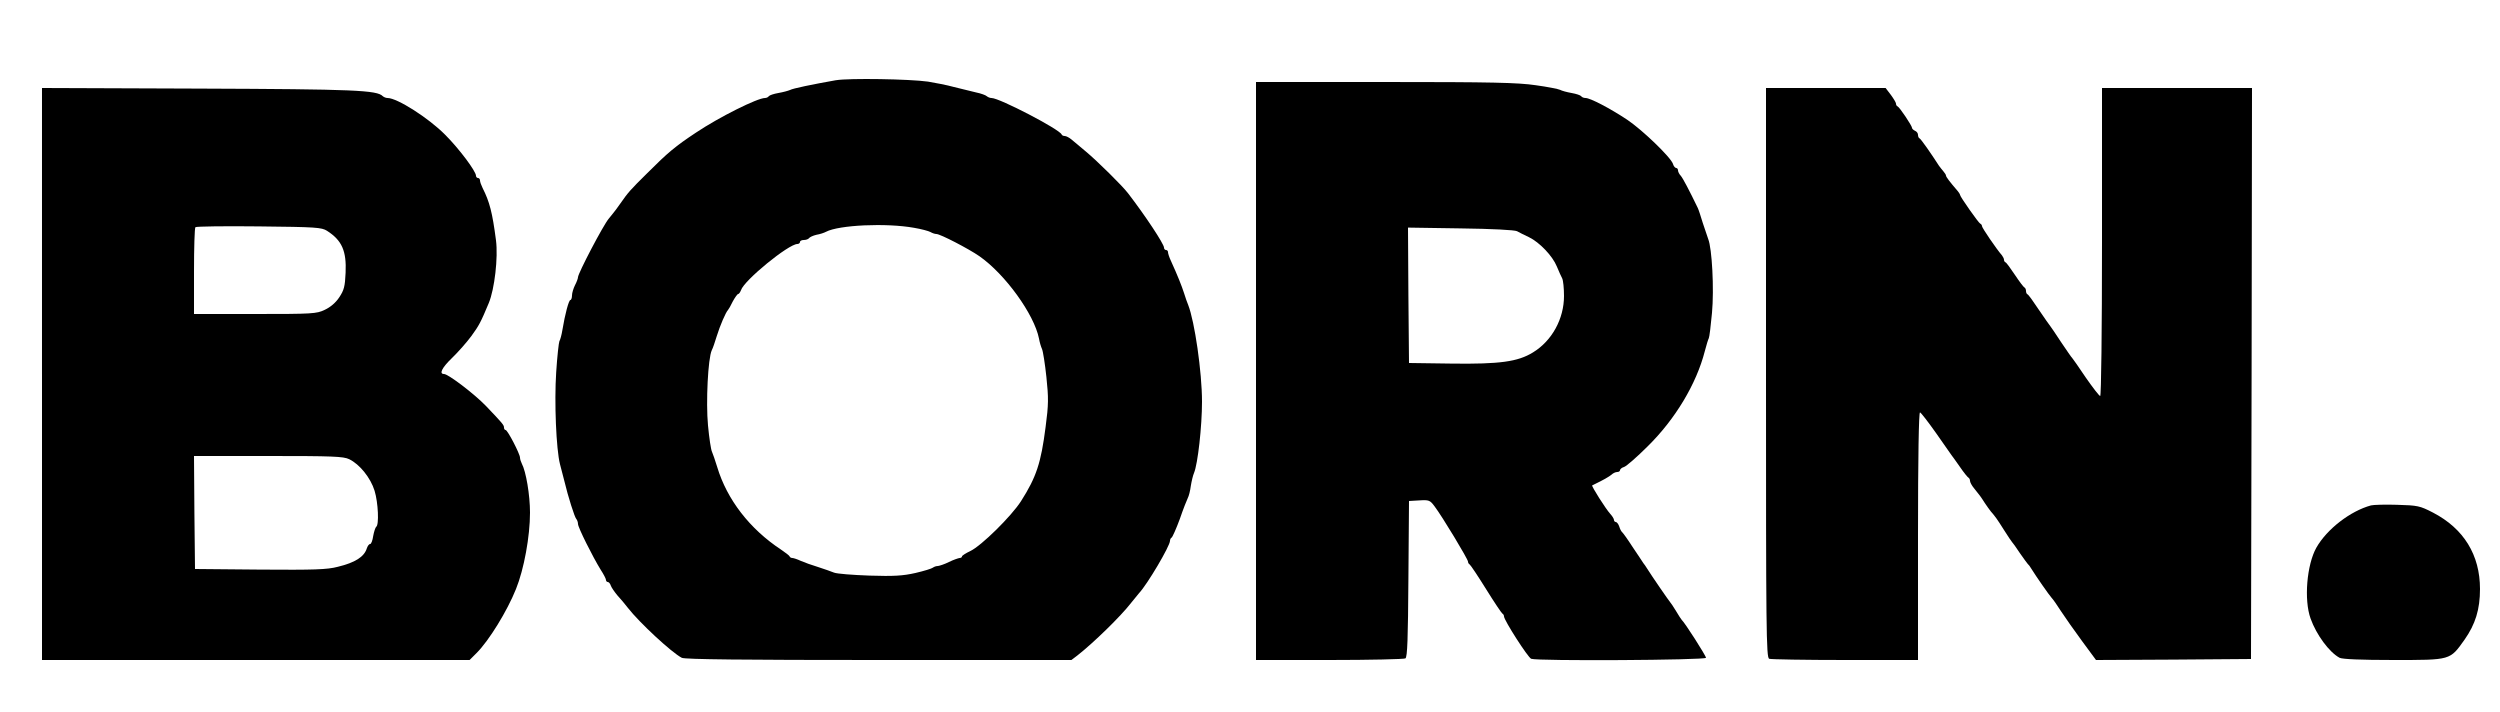 <?xml version="1.0" encoding="UTF-8" standalone="no"?> <svg xmlns="http://www.w3.org/2000/svg" version="1.0" width="1250pt" height="356pt" viewBox="0 0 1250 356" preserveAspectRatio="xMidYMid meet"><g transform="translate(0,356) scale(0.1,-0.1)" fill="#000000" stroke="none"><path d="M4180 3159 c-118 -21 -216 -41 -230 -49 -9 -4 -35 -11 -58 -15 -23 -4 -44 -11 -48 -16 -3 -5 -12 -9 -19 -9 -38 0 -230 -96 -345 -173 -104 -69 -140 -99 -244 -203 -84 -83 -95 -95 -136 -154 -13 -19 -29 -40 -35 -47 -5 -7 -15 -18 -21 -26 -28 -33 -154 -274 -154 -293 0 -6 -7 -25 -15 -40 -8 -16 -15 -39 -15 -51 0 -13 -4 -23 -8 -23 -8 0 -27 -71 -40 -150 -4 -25 -11 -50 -15 -56 -3 -6 -11 -76 -16 -155 -10 -149 0 -386 19 -460 5 -21 15 -58 21 -81 20 -84 52 -183 60 -192 5 -6 9 -17 9 -26 0 -17 73 -163 113 -228 15 -23 27 -46 27 -52 0 -5 4 -10 9 -10 5 0 12 -8 15 -18 3 -9 18 -31 33 -49 16 -17 39 -45 53 -63 56 -72 217 -222 269 -249 14 -8 314 -11 984 -11 l964 0 29 22 c82 64 219 198 269 263 17 21 35 43 40 49 41 43 155 236 155 262 0 7 4 14 8 16 4 2 23 44 41 93 17 50 36 97 40 105 5 9 12 36 15 60 4 25 11 54 16 65 19 45 40 233 40 357 0 148 -37 402 -69 483 -5 11 -14 38 -21 60 -12 37 -31 85 -66 162 -8 17 -14 36 -14 42 0 6 -4 11 -10 11 -5 0 -10 5 -10 12 0 18 -93 159 -180 272 -28 37 -155 162 -209 207 -29 24 -62 52 -74 62 -11 9 -26 17 -33 17 -7 0 -14 3 -16 8 -11 26 -311 182 -350 182 -8 0 -18 4 -24 9 -5 5 -29 14 -54 19 -25 6 -74 18 -110 27 -36 10 -94 21 -130 27 -92 13 -394 18 -460 7z m390 -738 c36 -6 73 -16 82 -21 10 -6 23 -10 30 -10 19 0 160 -73 215 -111 129 -90 274 -291 298 -412 3 -18 10 -41 15 -52 5 -11 15 -74 22 -140 11 -105 11 -137 -4 -250 -23 -180 -46 -250 -123 -371 -48 -75 -198 -223 -253 -249 -23 -11 -42 -23 -42 -27 0 -5 -6 -8 -12 -8 -7 -1 -31 -9 -53 -20 -22 -11 -47 -19 -55 -20 -9 0 -20 -4 -25 -8 -6 -5 -45 -17 -88 -27 -62 -14 -107 -17 -230 -13 -83 3 -163 9 -177 15 -14 6 -50 18 -80 28 -30 9 -69 23 -87 31 -17 8 -36 14 -41 14 -6 0 -12 3 -14 8 -1 4 -21 19 -43 34 -156 103 -270 250 -319 413 -10 33 -22 67 -26 76 -5 9 -14 68 -20 132 -11 116 0 336 19 376 5 9 16 41 25 71 16 52 45 119 56 130 3 3 14 22 24 43 11 20 23 37 27 37 4 0 10 9 14 19 15 49 238 231 282 231 7 0 13 5 13 10 0 6 9 10 19 10 11 0 22 4 26 9 3 5 20 13 37 17 18 3 39 10 48 15 64 34 301 45 440 20z"></path><path d="M6280 1705 l0 -1445 368 0 c202 0 373 4 379 8 10 6 13 101 15 398 l3 389 52 3 c48 3 53 1 76 -30 38 -50 167 -264 167 -276 0 -6 4 -12 8 -14 4 -2 41 -57 82 -123 41 -66 78 -121 82 -123 4 -2 8 -8 8 -14 0 -19 120 -206 136 -212 30 -12 874 -7 874 5 0 10 -106 176 -121 189 -3 3 -16 23 -29 45 -13 22 -27 42 -30 45 -5 5 -90 128 -115 168 -5 9 -14 21 -18 26 -4 6 -28 43 -54 81 -25 39 -49 72 -53 75 -4 3 -10 15 -14 28 -4 12 -12 22 -17 22 -5 0 -9 5 -9 10 0 6 -9 20 -19 31 -22 24 -95 139 -90 142 2 1 22 11 44 22 22 11 46 26 53 32 7 7 20 13 28 13 8 0 14 4 14 9 0 5 9 13 20 16 11 3 65 50 119 104 137 135 243 311 285 475 8 31 17 60 20 65 3 5 10 62 16 127 11 119 0 323 -19 369 -4 11 -16 47 -27 80 -10 33 -21 67 -25 75 -43 89 -74 148 -85 161 -8 8 -14 21 -14 27 0 7 -4 12 -9 12 -5 0 -13 9 -16 20 -10 33 -155 172 -230 222 -86 57 -184 108 -207 108 -9 0 -19 4 -22 9 -4 5 -25 12 -48 16 -23 4 -49 11 -58 16 -8 4 -63 15 -122 23 -88 13 -220 16 -752 16 l-646 0 0 -1445z m1305 699 c11 -6 38 -20 60 -30 52 -25 118 -94 139 -146 10 -24 22 -51 27 -60 5 -10 9 -49 9 -88 0 -114 -60 -224 -155 -282 -76 -47 -167 -59 -405 -56 l-215 3 -3 339 -2 338 262 -4 c160 -2 271 -8 283 -14z"></path><path d="M210 1690 l0 -1430 1069 0 1069 0 35 35 c62 62 153 210 197 320 40 99 70 263 70 382 0 88 -20 206 -41 245 -5 10 -9 23 -9 30 0 18 -62 138 -72 138 -4 0 -8 5 -8 12 0 13 -7 21 -91 109 -58 60 -188 159 -209 159 -26 0 -10 32 40 80 31 30 75 80 97 110 38 52 47 69 87 165 29 70 47 227 36 313 -18 139 -32 193 -67 262 -7 14 -13 31 -13 38 0 6 -4 12 -10 12 -5 0 -10 5 -10 11 0 23 -85 136 -154 205 -83 84 -240 184 -288 184 -8 0 -18 4 -24 9 -29 30 -138 35 -916 38 l-788 3 0 -1430z m1425 716 c75 -48 98 -101 93 -210 -3 -69 -8 -87 -32 -123 -17 -26 -44 -49 -72 -62 -41 -20 -61 -21 -349 -21 l-305 0 0 213 c0 118 3 217 7 221 4 4 147 6 318 4 285 -3 313 -5 340 -22z m111 -1142 c52 -25 107 -93 127 -158 18 -59 23 -171 8 -180 -4 -3 -11 -24 -15 -46 -3 -22 -10 -40 -15 -40 -6 0 -13 -10 -17 -22 -13 -42 -58 -71 -145 -92 -53 -14 -117 -16 -389 -14 l-325 3 -3 283 -2 282 371 0 c322 0 376 -2 405 -16z"></path><path d="M8830 1696 c0 -1289 1 -1424 16 -1430 9 -3 180 -6 380 -6 l364 0 0 621 c0 394 4 619 10 617 5 -1 41 -48 80 -103 38 -55 73 -105 77 -110 5 -6 24 -33 43 -60 19 -28 38 -51 42 -53 4 -2 8 -9 8 -16 0 -7 9 -24 20 -37 29 -36 33 -41 54 -74 11 -16 24 -35 30 -42 22 -25 32 -39 66 -93 19 -30 37 -57 40 -60 3 -3 21 -27 39 -55 19 -27 37 -52 40 -55 4 -3 11 -12 16 -21 26 -42 91 -135 103 -148 7 -7 28 -37 47 -67 19 -29 66 -96 105 -149 l70 -95 388 2 387 3 3 1428 2 1427 -375 0 -375 0 0 -770 c0 -444 -4 -770 -9 -770 -5 0 -37 42 -72 92 -34 51 -65 95 -68 98 -4 3 -28 39 -56 80 -27 41 -51 77 -54 80 -3 3 -28 39 -56 80 -27 41 -53 77 -57 78 -5 2 -8 10 -8 17 0 7 -3 15 -7 17 -5 2 -26 30 -48 63 -22 33 -43 62 -47 63 -5 2 -8 8 -8 13 0 6 -5 15 -10 22 -28 32 -100 138 -100 146 0 5 -4 11 -9 13 -8 3 -101 135 -101 144 0 3 -5 10 -10 17 -44 51 -60 73 -60 79 0 4 -6 13 -12 20 -7 8 -17 21 -23 29 -39 61 -91 135 -97 137 -5 2 -8 10 -8 18 0 8 -7 17 -15 20 -8 4 -15 10 -15 15 0 10 -62 103 -72 107 -5 2 -8 8 -8 14 0 5 -12 25 -26 44 l-26 34 -299 0 -299 0 0 -1424z"></path><path d="M11855 1033 c-103 -28 -220 -118 -273 -211 -48 -85 -63 -261 -29 -355 29 -81 93 -168 145 -196 14 -7 106 -11 269 -11 289 0 282 -2 356 102 54 77 77 151 77 253 0 170 -81 302 -235 382 -66 34 -76 36 -180 39 -60 2 -119 0 -130 -3z"></path></g></svg> 